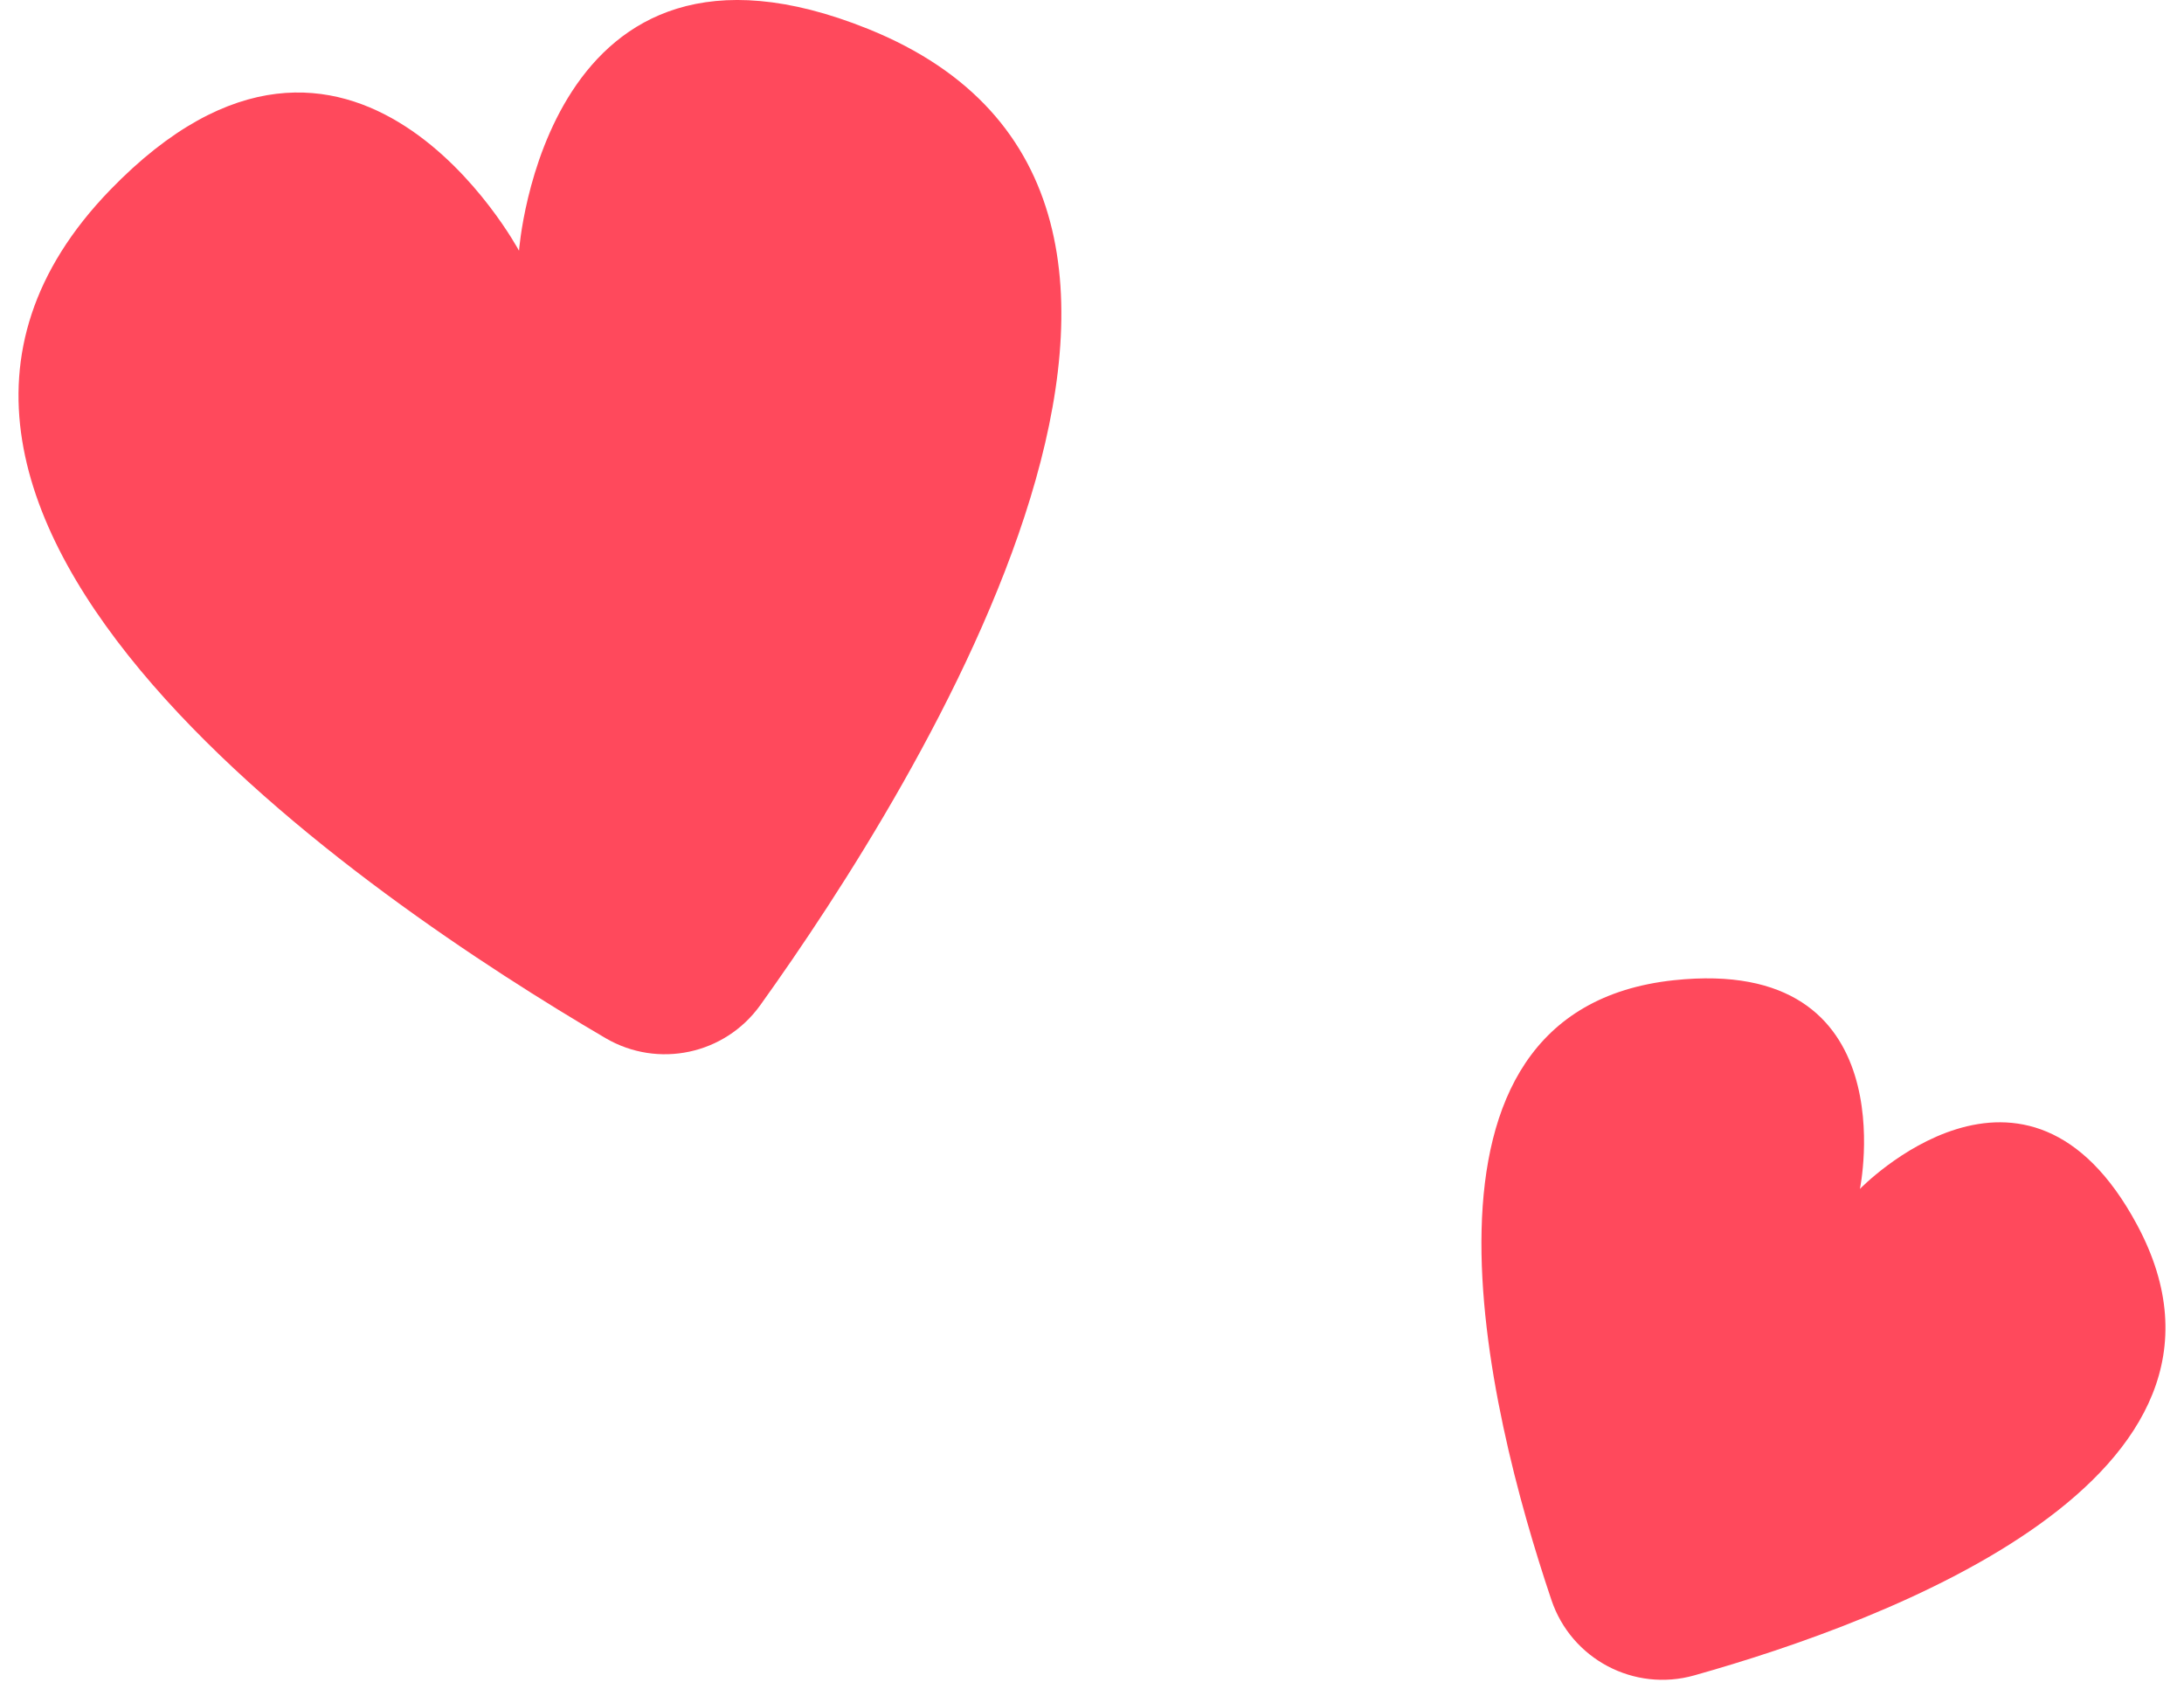 <svg width="59" height="46" viewBox="0 0 59 46" fill="none" xmlns="http://www.w3.org/2000/svg">
<path d="M16.357 28.038C17.774 28.868 19.581 28.482 20.537 27.151C24.795 21.212 34.77 5.339 23.448 0.78C14.713 -2.736 14.021 6.772 14.021 6.772C14.021 6.772 9.524 -1.633 2.975 5.131C-5.515 13.902 10.057 24.346 16.357 28.038Z" fill="#FF495C"/>
<path d="M41.91 43.211C42.447 44.811 44.144 45.71 45.772 45.25C51.023 43.773 61.393 39.906 57.734 33.085C54.726 27.476 50.245 32.112 50.245 32.112C50.245 32.112 51.552 25.799 45.219 26.475C37.522 27.297 40.168 38.042 41.91 43.211Z" fill="#FF495C"/>
</svg>
